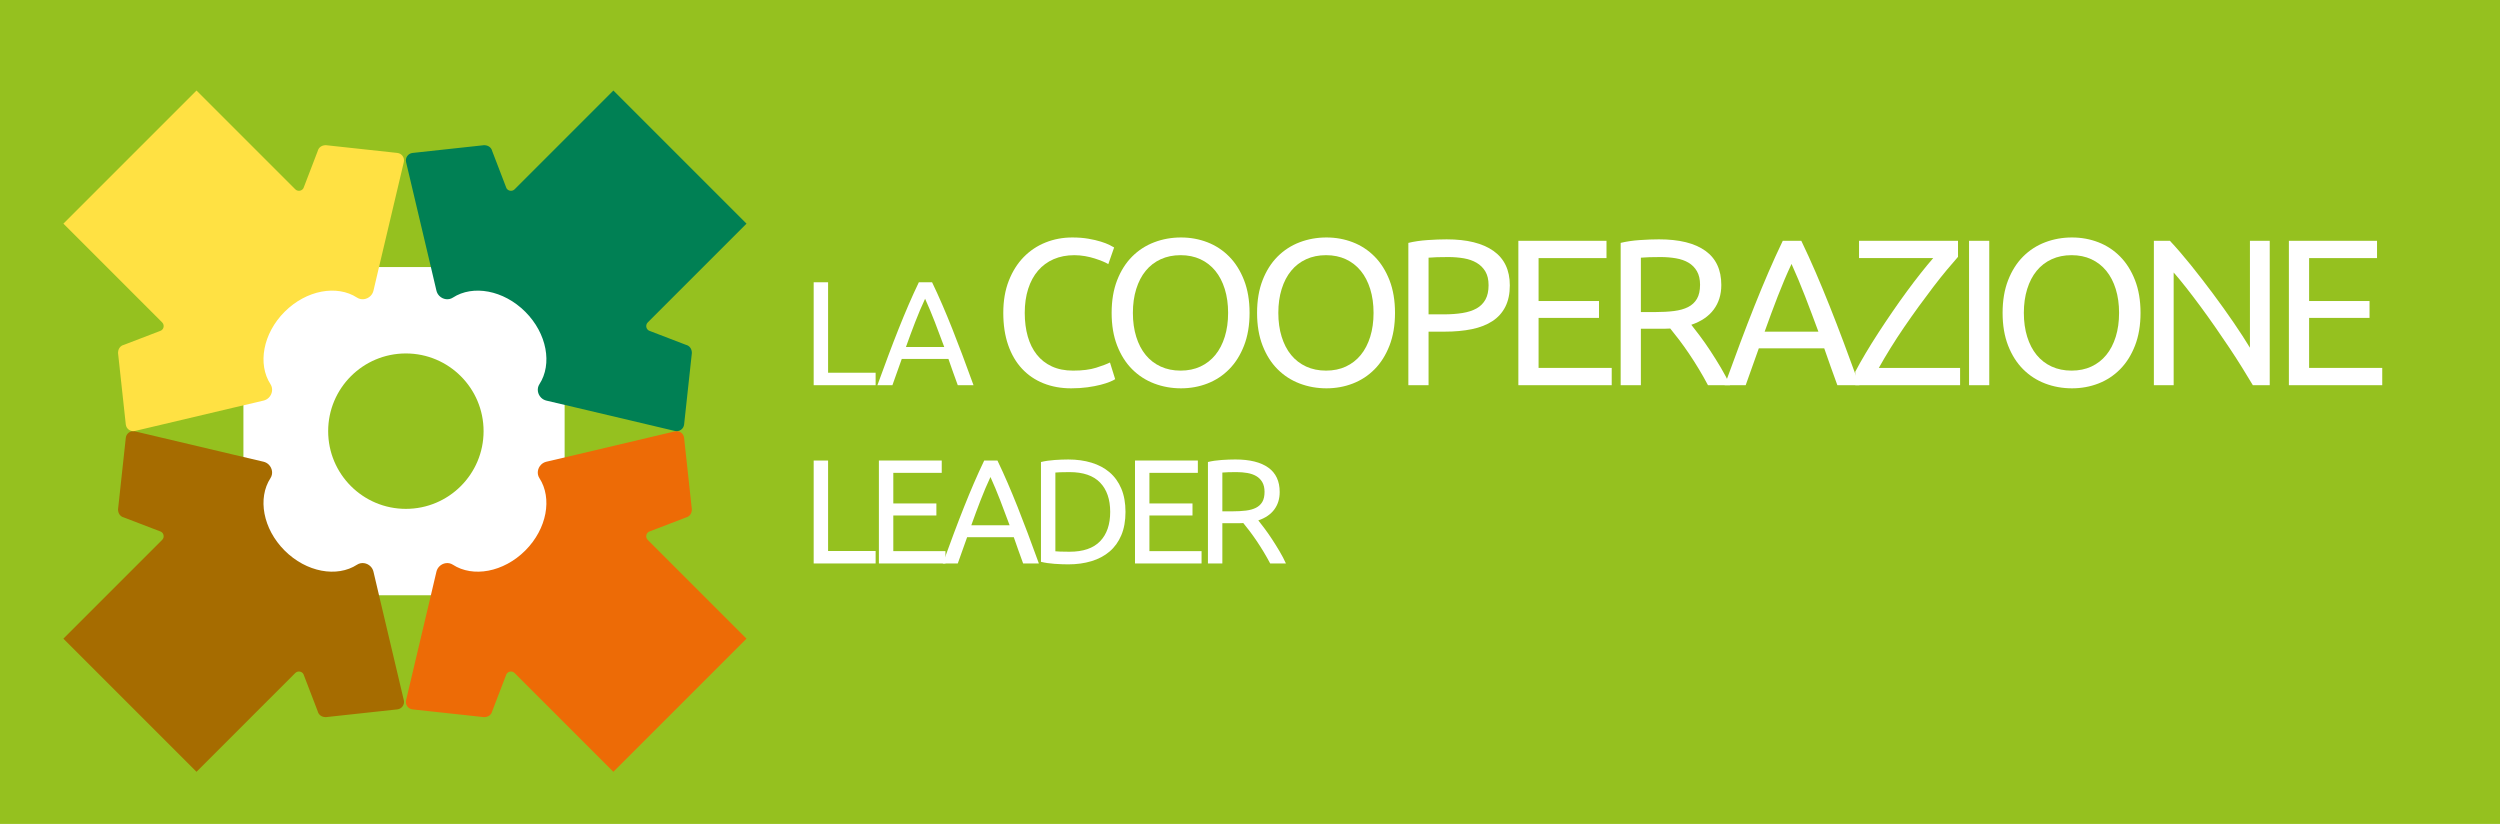 <?xml version="1.0" encoding="utf-8"?>
<!-- Generator: Adobe Illustrator 15.1.0, SVG Export Plug-In . SVG Version: 6.00 Build 0)  -->
<!DOCTYPE svg PUBLIC "-//W3C//DTD SVG 1.1//EN" "http://www.w3.org/Graphics/SVG/1.1/DTD/svg11.dtd">
<svg version="1.1" xmlns="http://www.w3.org/2000/svg" xmlns:xlink="http://www.w3.org/1999/xlink" x="0px" y="0px" width="1200px"
	 height="395.5px" viewBox="0 0 1200 395.5" enable-background="new 0 0 1200 395.5" xml:space="preserve">
<g id="Livello_2">
	<rect y="0" fill="#95C11F" width="1200" height="395.5"/>
</g>
<g id="_x31_0">
	<g>
		<rect x="116.842" y="128.185" fill="#FFFFFF" width="154.179" height="157.541"/>
		<g>
			<g>
				<path fill="#A66C00" d="M193.834,336.104l-11.207-47.393l-3.363-14.312c-0.226-0.962-0.715-1.841-1.415-2.54l0,0
					c-1.715-1.714-4.424-2.131-6.456-0.809c-9.625,6.258-24.338,3.642-34.771-6.79c-10.432-10.433-13.045-25.143-6.786-34.767
					c1.322-2.032,0.904-4.743-0.81-6.457c-0.699-0.7-1.578-1.188-2.54-1.414l-14.312-3.363l-47.391-11.206
					c-2.104-0.497-4.168,0.961-4.399,3.111l-3.717,34.25c-0.03,0.277,0.03,0.537,0.06,0.804c0.001,0.007,0,0.013,0.002,0.021
					c0.181,1.496,1.216,2.78,2.737,3.143l17.184,6.591c1.895,0.453,2.56,2.806,1.183,4.182L30.427,306.56l63.899,63.899
					l47.406-47.406c1.377-1.377,3.73-0.711,4.182,1.183l6.593,17.185c0.362,1.521,1.646,2.559,3.143,2.736
					c0.007,0.002,0.013,0.002,0.021,0.002c0.267,0.031,0.527,0.092,0.804,0.061l34.25-3.717
					C192.873,340.27,194.332,338.207,193.834,336.104z"/>
			</g>
			<g>
				<path fill="#ED6B06" d="M323.967,207.053l-47.392,11.206l-14.312,3.363c-0.961,0.226-1.84,0.716-2.539,1.415l0,0
					c-1.715,1.714-2.131,4.423-0.81,6.456c6.258,9.625,3.643,24.338-6.791,34.772c-10.432,10.431-25.143,13.043-34.767,6.785
					c-2.032-1.321-4.742-0.904-6.456,0.811c-0.699,0.699-1.189,1.577-1.415,2.54l-3.363,14.311l-11.206,47.39
					c-0.498,2.105,0.96,4.17,3.11,4.4l34.25,3.717c0.276,0.029,0.537-0.029,0.804-0.061c0.008,0,0.013,0,0.02-0.002
					c1.497-0.18,2.781-1.215,3.143-2.736l6.593-17.184c0.452-1.895,2.804-2.56,4.182-1.182l47.406,47.404l63.898-63.898
					l-47.406-47.406c-1.377-1.376-0.711-3.73,1.183-4.181l17.185-6.594c1.522-0.362,2.556-1.646,2.737-3.143
					c0.001-0.007,0-0.012,0.001-0.019c0.03-0.268,0.09-0.528,0.06-0.805l-3.717-34.25
					C328.134,208.014,326.072,206.555,323.967,207.053z"/>
			</g>
			<g>
				<path fill="#FFE143" d="M64.784,206.858l47.392-11.206l14.312-3.363c0.962-0.226,1.84-0.715,2.539-1.414l0,0
					c1.716-1.715,2.132-4.424,0.81-6.456c-6.257-9.625-3.643-24.338,6.791-34.772c10.432-10.432,25.142-13.044,34.767-6.786
					c2.032,1.322,4.742,0.905,6.457-0.809c0.699-0.699,1.188-1.578,1.415-2.54l3.362-14.312l11.206-47.391
					c0.497-2.104-0.96-4.168-3.11-4.4l-34.25-3.717c-0.277-0.031-0.538,0.03-0.804,0.06c-0.007,0-0.013,0-0.02,0.002
					c-1.497,0.181-2.78,1.216-3.143,2.737l-6.592,17.184c-0.452,1.895-2.805,2.56-4.182,1.183L94.326,43.452L30.428,107.35
					l47.406,47.406c1.377,1.377,0.711,3.73-1.183,4.182l-17.186,6.593c-1.521,0.362-2.556,1.646-2.737,3.143
					c-0.001,0.007-0.001,0.012-0.001,0.02c-0.03,0.267-0.091,0.527-0.061,0.804l3.717,34.25
					C60.617,205.897,62.68,207.356,64.784,206.858z"/>
			</g>
			<g>
				<path fill="#008054" d="M194.917,77.808l11.207,47.392l3.363,14.312c0.226,0.962,0.715,1.841,1.415,2.54l0,0
					c1.715,1.715,4.424,2.132,6.457,0.81c9.625-6.258,24.338-3.643,34.771,6.79c10.432,10.432,13.045,25.143,6.786,34.768
					c-1.322,2.032-0.904,4.742,0.81,6.456c0.699,0.699,1.578,1.188,2.54,1.415l14.312,3.363l47.391,11.206
					c2.104,0.498,4.169-0.96,4.4-3.111l3.717-34.25c0.03-0.276-0.03-0.538-0.06-0.804c-0.001-0.008,0-0.013-0.002-0.02
					c-0.181-1.497-1.216-2.781-2.737-3.143l-17.184-6.593c-1.895-0.452-2.56-2.804-1.183-4.182l47.406-47.406l-63.898-63.898
					l-47.406,47.406c-1.377,1.377-3.73,0.711-4.182-1.183l-6.593-17.185c-0.362-1.521-1.646-2.556-3.143-2.737
					c-0.007-0.001-0.013-0.001-0.021-0.002c-0.267-0.03-0.527-0.09-0.804-0.06l-34.25,3.717
					C195.878,73.641,194.419,75.704,194.917,77.808z"/>
			</g>
			<circle fill="#95C11F" cx="194.819" cy="206.956" r="37.3"/>
		</g>
	</g>
</g>
<g id="Livello_3">
	<g>
		<path fill="#FFFFFF" d="M420.3,178.907v5.99h-29.735v-49.416h6.917v43.426H420.3z"/>
		<path fill="#FFFFFF" d="M459.732,184.897c-0.809-2.139-1.568-4.243-2.282-6.311c-0.713-2.068-1.451-4.171-2.21-6.311H432.85
			l-4.492,12.622h-7.202c1.901-5.229,3.684-10.065,5.348-14.511c1.664-4.444,3.292-8.664,4.885-12.657
			c1.592-3.993,3.173-7.808,4.742-11.445s3.209-7.238,4.92-10.803h6.346c1.711,3.565,3.352,7.167,4.92,10.803
			c1.569,3.637,3.149,7.452,4.742,11.445c1.592,3.993,3.22,8.212,4.884,12.657c1.664,4.446,3.446,9.282,5.348,14.511H459.732z
			 M453.244,166.571c-1.522-4.136-3.031-8.14-4.528-12.015c-1.498-3.874-3.055-7.594-4.671-11.16
			c-1.665,3.565-3.245,7.286-4.742,11.16c-1.498,3.875-2.984,7.879-4.457,12.015H453.244z"/>
		<path fill="#FFFFFF" d="M514.181,186.397c-4.868,0-9.301-0.8-13.302-2.4c-4.001-1.601-7.436-3.934-10.302-7.001
			c-2.868-3.066-5.085-6.851-6.651-11.352c-1.567-4.5-2.351-9.651-2.351-15.452c0-5.801,0.883-10.952,2.65-15.453
			c1.766-4.5,4.151-8.284,7.151-11.352c3-3.066,6.501-5.401,10.501-7.001c4-1.601,8.267-2.4,12.802-2.4c2.866,0,5.451,0.2,7.751,0.6
			c2.3,0.4,4.3,0.867,6.001,1.4c1.7,0.535,3.083,1.067,4.15,1.601c1.066,0.534,1.8,0.935,2.2,1.2l-2.8,8.001
			c-0.6-0.4-1.467-0.833-2.601-1.3c-1.134-0.465-2.417-0.933-3.851-1.4c-1.435-0.466-3-0.85-4.701-1.15
			c-1.7-0.3-3.417-0.45-5.15-0.45c-3.668,0-6.968,0.635-9.902,1.9c-2.935,1.268-5.435,3.101-7.501,5.501
			c-2.067,2.4-3.65,5.318-4.75,8.751c-1.101,3.435-1.65,7.285-1.65,11.552c0,4.135,0.483,7.901,1.45,11.302
			c0.966,3.4,2.416,6.318,4.351,8.751c1.933,2.435,4.351,4.318,7.251,5.651c2.9,1.334,6.284,2,10.152,2
			c4.466,0,8.167-0.466,11.102-1.4c2.933-0.933,5.133-1.766,6.601-2.5l2.5,8.001c-0.467,0.334-1.3,0.75-2.5,1.25
			s-2.701,0.985-4.501,1.45c-1.8,0.466-3.9,0.866-6.301,1.2C519.582,186.23,516.981,186.397,514.181,186.397z"/>
		<path fill="#FFFFFF" d="M533.585,150.192c0-5.934,0.883-11.167,2.65-15.703c1.766-4.533,4.167-8.317,7.201-11.352
			c3.033-3.033,6.567-5.316,10.602-6.851c4.034-1.533,8.317-2.3,12.852-2.3c4.466,0,8.684,0.767,12.652,2.3
			c3.966,1.535,7.451,3.818,10.451,6.851c3.001,3.035,5.384,6.818,7.151,11.352c1.766,4.535,2.65,9.769,2.65,15.703
			c0,5.935-0.885,11.168-2.65,15.702c-1.768,4.535-4.15,8.318-7.151,11.352c-3,3.035-6.485,5.318-10.451,6.851
			c-3.968,1.533-8.186,2.3-12.652,2.3c-4.535,0-8.818-0.767-12.852-2.3c-4.035-1.533-7.568-3.816-10.602-6.851
			c-3.035-3.033-5.435-6.816-7.201-11.352C534.468,161.36,533.585,156.127,533.585,150.192z M543.787,150.192
			c0,4.201,0.533,8.018,1.6,11.452c1.066,3.435,2.583,6.351,4.551,8.751c1.966,2.4,4.366,4.251,7.201,5.551
			c2.833,1.3,6.017,1.95,9.551,1.95c3.534,0,6.701-0.65,9.501-1.95c2.801-1.3,5.184-3.151,7.151-5.551
			c1.966-2.4,3.483-5.316,4.551-8.751c1.065-3.434,1.6-7.251,1.6-11.452s-0.534-8.017-1.6-11.452
			c-1.067-3.433-2.585-6.351-4.551-8.751c-1.968-2.4-4.351-4.251-7.151-5.551c-2.801-1.3-5.968-1.951-9.501-1.951
			c-3.535,0-6.718,0.65-9.551,1.951c-2.835,1.3-5.235,3.15-7.201,5.551c-1.967,2.4-3.485,5.318-4.551,8.751
			C544.319,142.175,543.787,145.991,543.787,150.192z"/>
		<path fill="#FFFFFF" d="M603.396,150.192c0-5.934,0.883-11.167,2.65-15.703c1.766-4.533,4.166-8.317,7.201-11.352
			c3.033-3.033,6.566-5.316,10.602-6.851c4.033-1.533,8.317-2.3,12.852-2.3c4.467,0,8.685,0.767,12.652,2.3
			c3.966,1.535,7.451,3.818,10.451,6.851c3.001,3.035,5.384,6.818,7.151,11.352c1.766,4.535,2.65,9.769,2.65,15.703
			c0,5.935-0.885,11.168-2.65,15.702c-1.768,4.535-4.15,8.318-7.151,11.352c-3,3.035-6.485,5.318-10.451,6.851
			c-3.968,1.533-8.186,2.3-12.652,2.3c-4.534,0-8.818-0.767-12.852-2.3c-4.035-1.533-7.568-3.816-10.602-6.851
			c-3.035-3.033-5.436-6.816-7.201-11.352C604.278,161.36,603.396,156.127,603.396,150.192z M613.597,150.192
			c0,4.201,0.533,8.018,1.601,11.452c1.066,3.435,2.583,6.351,4.551,8.751c1.966,2.4,4.366,4.251,7.201,5.551
			c2.833,1.3,6.017,1.95,9.552,1.95c3.533,0,6.7-0.65,9.501-1.95c2.801-1.3,5.184-3.151,7.151-5.551
			c1.966-2.4,3.483-5.316,4.551-8.751c1.065-3.434,1.6-7.251,1.6-11.452s-0.534-8.017-1.6-11.452
			c-1.067-3.433-2.585-6.351-4.551-8.751c-1.968-2.4-4.351-4.251-7.151-5.551c-2.801-1.3-5.968-1.951-9.501-1.951
			c-3.535,0-6.719,0.65-9.552,1.951c-2.835,1.3-5.235,3.15-7.201,5.551c-1.968,2.4-3.484,5.318-4.551,8.751
			C614.13,142.175,613.597,145.991,613.597,150.192z"/>
		<path fill="#FFFFFF" d="M694.409,114.886c9.734,0,17.219,1.851,22.453,5.551c5.234,3.701,7.852,9.219,7.852,16.553
			c0,4-0.717,7.418-2.15,10.251c-1.435,2.835-3.5,5.135-6.201,6.901c-2.7,1.768-5.985,3.051-9.852,3.851
			c-3.867,0.8-8.235,1.2-13.102,1.2h-7.701v25.704h-9.701v-68.311c2.733-0.666,5.783-1.116,9.151-1.35
			C688.524,115.003,691.609,114.886,694.409,114.886z M695.21,123.387c-4.136,0-7.302,0.1-9.502,0.3v27.204h7.301
			c3.334,0,6.334-0.215,9.002-0.65c2.666-0.433,4.916-1.166,6.751-2.2c1.833-1.033,3.25-2.451,4.25-4.251
			c1.001-1.8,1.501-4.101,1.501-6.901c0-2.666-0.518-4.866-1.551-6.601c-1.034-1.733-2.435-3.116-4.2-4.15
			c-1.768-1.033-3.818-1.75-6.151-2.15C700.276,123.588,697.81,123.387,695.21,123.387z"/>
		<path fill="#FFFFFF" d="M728.813,184.897v-69.311h42.307v8.301h-32.605v20.603h29.005v8.102h-29.005v24.003h35.105v8.301H728.813z
			"/>
		<path fill="#FFFFFF" d="M811.826,155.892c1.065,1.334,2.416,3.085,4.05,5.251c1.634,2.167,3.316,4.568,5.051,7.201
			c1.733,2.635,3.451,5.385,5.151,8.251c1.7,2.868,3.15,5.635,4.351,8.301h-10.602c-1.335-2.533-2.785-5.101-4.351-7.701
			c-1.567-2.601-3.15-5.083-4.751-7.451c-1.601-2.366-3.185-4.583-4.751-6.651c-1.567-2.066-2.984-3.866-4.25-5.401
			c-0.867,0.067-1.751,0.1-2.65,0.1c-0.9,0-1.817,0-2.751,0h-8.701v27.104h-9.701v-68.311c2.733-0.666,5.783-1.116,9.151-1.35
			c3.366-0.233,6.451-0.35,9.251-0.35c9.734,0,17.152,1.835,22.254,5.501c5.101,3.667,7.65,9.136,7.65,16.402
			c0,4.601-1.217,8.536-3.65,11.802C820.143,151.859,816.56,154.292,811.826,155.892z M797.124,123.387
			c-4.136,0-7.302,0.1-9.502,0.3v26.104h6.901c3.333,0,6.334-0.166,9.001-0.5c2.666-0.333,4.916-0.966,6.751-1.9
			c1.833-0.933,3.251-2.25,4.251-3.95c1-1.701,1.5-3.951,1.5-6.751c0-2.6-0.5-4.766-1.5-6.501c-1-1.733-2.351-3.1-4.051-4.101
			c-1.7-1-3.7-1.7-6.001-2.1C802.175,123.588,799.724,123.387,797.124,123.387z"/>
		<path fill="#FFFFFF" d="M881.936,184.897c-1.135-3-2.2-5.951-3.2-8.852c-1-2.9-2.035-5.851-3.101-8.851h-31.405l-6.301,17.703
			h-10.102c2.666-7.334,5.167-14.118,7.501-20.353c2.334-6.234,4.617-12.152,6.852-17.753c2.233-5.601,4.45-10.952,6.651-16.052
			c2.2-5.101,4.5-10.151,6.9-15.152h8.901c2.4,5.001,4.701,10.052,6.901,15.152s4.416,10.452,6.651,16.052
			c2.232,5.601,4.516,11.519,6.851,17.753c2.333,6.235,4.834,13.019,7.501,20.353H881.936z M872.834,159.193
			c-2.135-5.801-4.25-11.417-6.351-16.853c-2.101-5.434-4.285-10.651-6.551-15.652c-2.335,5.001-4.551,10.219-6.651,15.652
			c-2.101,5.436-4.185,11.052-6.251,16.853H872.834z"/>
		<path fill="#FFFFFF" d="M939.845,123.287c-1.535,1.735-3.318,3.818-5.352,6.251c-2.034,2.435-4.185,5.135-6.45,8.101
			c-2.268,2.968-4.602,6.101-7.002,9.401c-2.4,3.301-4.75,6.636-7.051,10.002c-2.3,3.368-4.485,6.718-6.551,10.051
			c-2.067,3.335-3.935,6.501-5.601,9.501h39.006v8.301h-50.308v-6.501c1.4-2.666,3.05-5.601,4.95-8.801
			c1.9-3.201,3.934-6.467,6.102-9.802c2.166-3.333,4.416-6.701,6.751-10.102c2.333-3.4,4.65-6.667,6.951-9.801
			c2.3-3.133,4.533-6.066,6.7-8.801c2.166-2.733,4.151-5.134,5.951-7.201h-35.605v-8.301h47.508V123.287z"/>
		<path fill="#FFFFFF" d="M945.145,115.586h9.701v69.311h-9.701V115.586z"/>
		<path fill="#FFFFFF" d="M961.247,150.192c0-5.934,0.883-11.167,2.65-15.703c1.766-4.533,4.166-8.317,7.201-11.352
			c3.033-3.033,6.566-5.316,10.602-6.851c4.033-1.533,8.317-2.3,12.852-2.3c4.467,0,8.685,0.767,12.652,2.3
			c3.966,1.535,7.451,3.818,10.451,6.851c3.001,3.035,5.384,6.818,7.151,11.352c1.766,4.535,2.65,9.769,2.65,15.703
			c0,5.935-0.885,11.168-2.65,15.702c-1.768,4.535-4.15,8.318-7.151,11.352c-3,3.035-6.485,5.318-10.451,6.851
			c-3.968,1.533-8.186,2.3-12.652,2.3c-4.534,0-8.818-0.767-12.852-2.3c-4.035-1.533-7.568-3.816-10.602-6.851
			c-3.035-3.033-5.436-6.816-7.201-11.352C962.13,161.36,961.247,156.127,961.247,150.192z M971.448,150.192
			c0,4.201,0.533,8.018,1.601,11.452c1.066,3.435,2.583,6.351,4.551,8.751c1.966,2.4,4.366,4.251,7.201,5.551
			c2.833,1.3,6.017,1.95,9.552,1.95c3.533,0,6.7-0.65,9.501-1.95c2.801-1.3,5.184-3.151,7.151-5.551
			c1.966-2.4,3.483-5.316,4.551-8.751c1.065-3.434,1.6-7.251,1.6-11.452s-0.534-8.017-1.6-11.452
			c-1.067-3.433-2.585-6.351-4.551-8.751c-1.968-2.4-4.351-4.251-7.151-5.551c-2.801-1.3-5.968-1.951-9.501-1.951
			c-3.535,0-6.719,0.65-9.552,1.951c-2.835,1.3-5.235,3.15-7.201,5.551c-1.968,2.4-3.484,5.318-4.551,8.751
			C971.981,142.175,971.448,145.991,971.448,150.192z"/>
		<path fill="#FFFFFF" d="M1081.365,184.897c-1.468-2.466-3.15-5.233-5.051-8.301c-1.9-3.066-3.95-6.251-6.15-9.551
			c-2.201-3.301-4.485-6.651-6.852-10.052c-2.367-3.4-4.718-6.684-7.051-9.852c-2.335-3.166-4.601-6.151-6.801-8.951
			c-2.201-2.8-4.235-5.267-6.102-7.401v54.108h-9.501v-69.311h7.701c3.133,3.335,6.483,7.218,10.051,11.652
			c3.566,4.435,7.102,9.001,10.603,13.702c3.5,4.701,6.801,9.318,9.901,13.852c3.101,4.535,5.716,8.568,7.851,12.102v-51.308h9.502
			v69.311H1081.365z"/>
		<path fill="#FFFFFF" d="M1098.667,184.897v-69.311h42.307v8.301h-32.605v20.603h29.005v8.102h-29.005v24.003h35.105v8.301
			H1098.667z"/>
		<path fill="#FFFFFF" d="M420.3,264.475v5.99h-29.735v-49.416h6.917v43.426H420.3z"/>
		<path fill="#FFFFFF" d="M421.869,270.465v-49.416h30.163v5.918h-23.246v14.689h20.679v5.776h-20.679v17.114h25.029v5.918H421.869z
			"/>
		<path fill="#FFFFFF" d="M491.107,270.465c-0.809-2.139-1.568-4.243-2.282-6.311c-0.713-2.068-1.451-4.171-2.21-6.311h-22.391
			l-4.492,12.622h-7.202c1.901-5.229,3.684-10.065,5.348-14.511c1.664-4.444,3.292-8.664,4.885-12.657
			c1.592-3.993,3.173-7.808,4.742-11.445s3.209-7.238,4.92-10.803h6.346c1.711,3.565,3.352,7.167,4.92,10.803
			c1.569,3.637,3.149,7.452,4.742,11.445c1.592,3.993,3.22,8.212,4.884,12.657c1.664,4.446,3.446,9.282,5.348,14.511H491.107z
			 M484.619,252.139c-1.522-4.136-3.031-8.14-4.528-12.015c-1.498-3.874-3.055-7.594-4.671-11.16
			c-1.665,3.565-3.245,7.286-4.742,11.16c-1.498,3.875-2.984,7.879-4.457,12.015H484.619z"/>
		<path fill="#FFFFFF" d="M540.238,245.721c0,4.278-0.666,7.999-1.997,11.16c-1.332,3.162-3.208,5.776-5.633,7.844
			c-2.424,2.068-5.325,3.613-8.699,4.635c-3.376,1.023-7.084,1.533-11.124,1.533c-1.997,0-4.196-0.083-6.596-0.25
			c-2.401-0.167-4.576-0.487-6.525-0.962v-47.918c1.949-0.475,4.124-0.795,6.525-0.963c2.4-0.166,4.599-0.25,6.596-0.25
			c4.04,0,7.748,0.511,11.124,1.533c3.375,1.023,6.275,2.567,8.699,4.635c2.425,2.068,4.302,4.683,5.633,7.844
			C539.572,237.724,540.238,241.443,540.238,245.721z M513.355,264.832c6.561,0,11.456-1.676,14.689-5.027
			c3.232-3.351,4.849-8.045,4.849-14.083c0-6.037-1.617-10.731-4.849-14.083c-3.233-3.352-8.129-5.027-14.689-5.027
			c-1.95,0-3.458,0.024-4.528,0.071c-1.07,0.048-1.818,0.096-2.246,0.143v37.793c0.428,0.048,1.176,0.096,2.246,0.143
			C509.896,264.808,511.405,264.832,513.355,264.832z"/>
		<path fill="#FFFFFF" d="M544.801,270.465v-49.416h30.163v5.918h-23.246v14.689h20.679v5.776h-20.679v17.114h25.029v5.918H544.801z
			"/>
		<path fill="#FFFFFF" d="M603.986,249.786c0.76,0.952,1.723,2.2,2.888,3.744c1.164,1.545,2.364,3.257,3.602,5.134
			c1.235,1.878,2.46,3.839,3.672,5.883c1.212,2.044,2.246,4.018,3.102,5.918h-7.559c-0.951-1.806-1.985-3.637-3.102-5.491
			c-1.117-1.854-2.246-3.625-3.387-5.313c-1.142-1.687-2.271-3.268-3.388-4.742c-1.117-1.473-2.128-2.756-3.03-3.851
			c-0.618,0.048-1.248,0.071-1.89,0.071s-1.296,0-1.961,0h-6.204v19.324h-6.916v-48.703c1.948-0.475,4.123-0.795,6.524-0.963
			c2.399-0.166,4.599-0.25,6.596-0.25c6.94,0,12.229,1.308,15.866,3.922c3.637,2.615,5.455,6.514,5.455,11.694
			c0,3.28-0.868,6.086-2.604,8.415C609.916,246.91,607.361,248.645,603.986,249.786z M593.504,226.611
			c-2.948,0-5.205,0.071-6.774,0.214v18.611h4.921c2.376,0,4.516-0.118,6.417-0.356c1.901-0.237,3.506-0.688,4.813-1.355
			c1.307-0.665,2.317-1.604,3.03-2.816c0.714-1.212,1.07-2.817,1.07-4.813c0-1.854-0.356-3.398-1.07-4.635
			c-0.713-1.236-1.676-2.21-2.888-2.924c-1.212-0.713-2.639-1.212-4.278-1.498C597.105,226.754,595.358,226.611,593.504,226.611z"/>
	</g>
</g>
</svg>
